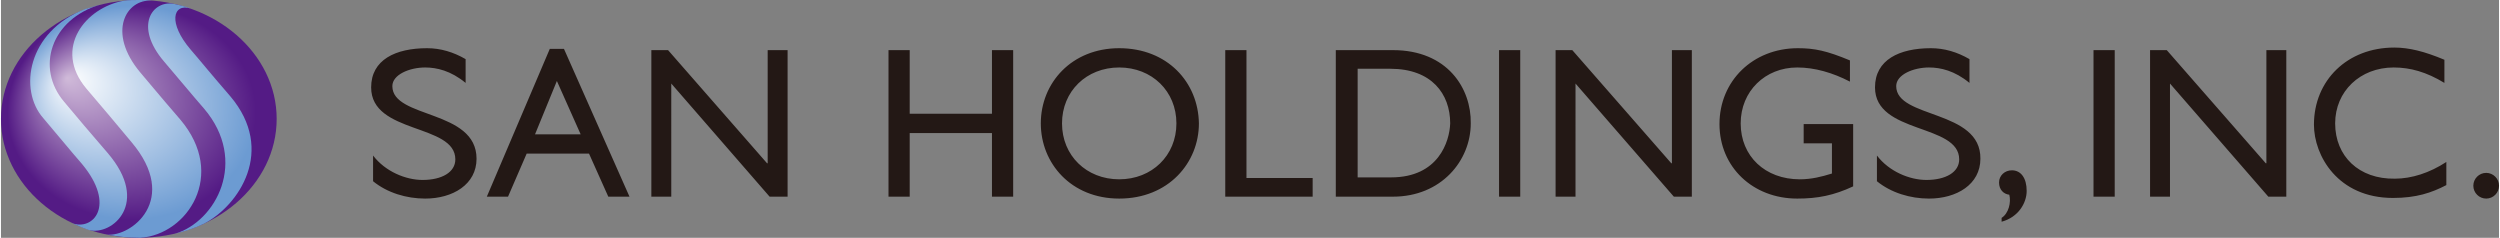 <?xml version="1.0" encoding="utf-8"?>
<!-- Generator: Adobe Illustrator 25.2.1, SVG Export Plug-In . SVG Version: 6.00 Build 0)  -->
<svg version="1.1" id="レイヤー_1" xmlns="http://www.w3.org/2000/svg" xmlns:xlink="http://www.w3.org/1999/xlink" x="0px"
	 y="0px" width="389" height="37" viewBox="0 0 388.7 37" enable-background="new 0 0 388.7 37" xml:space="preserve">
<rect x="0" y="0" width="388.7" height="37" fill="#808080" stroke="none"/>
<g>
	<path fill="#231815" d="M60.9,13.4c0-1.8,2.7-2.9,5.1-2.9c1.8,0,4,0.5,6.3,2.4V9.2c-1.9-1.1-3.9-1.7-6-1.7c-4.9,0-8.7,1.8-8.7,6.1
		c0,7.3,13.1,5.6,13.1,11.2c0,2-2.1,3.2-5.1,3.2c-2.6,0-5.8-1.3-7.7-3.8l0,4c2.2,1.8,5.2,2.7,8.1,2.7c4.3,0,8-2.2,8-6.2
		C74,17,60.9,18.5,60.9,13.4z M294.9,13.4c0-1.8,2.7-2.9,5.1-2.9c1.8,0,4,0.5,6.3,2.4V9.2c-1.9-1.1-3.9-1.7-6-1.7
		c-4.9,0-8.7,1.8-8.7,6.1c0,7.3,13.1,5.6,13.1,11.2c0,2-2.1,3.2-5.1,3.2c-2.6,0-5.8-1.3-7.7-3.8v4c2.2,1.8,5.2,2.7,8.1,2.7
		c4.3,0,8-2.2,8-6.2C308.1,17,294.9,18.5,294.9,13.4z M85.4,7.6l-9.8,23h3.3l2.9-6.7h9.7l3,6.7h3.3l-10.2-23H85.4z M83.1,20.9
		l3.4-8.3l3.7,8.3H83.1z M119.2,25.4L103.8,7.8h-2.6v22.8h3.1V13l15.3,17.6h2.8V7.8h-3.1V25.4z M154.2,17.7h-12.8V7.8h-3.3v22.8h3.3
		v-9.9h12.8v9.9h3.3l0-22.8h-3.3V17.7z M174,7.5c-7.4,0-12.2,5.4-12.2,11.7c0,6.2,4.7,11.7,12.2,11.7c7.7,0,12.4-5.6,12.4-11.7
		C186.3,12.8,181.5,7.5,174,7.5z M174,27.9c-5.1,0-8.9-3.7-8.9-8.7c0-5,3.8-8.7,8.9-8.7c5.1,0,8.9,3.7,8.9,8.7
		C182.9,24.2,179.1,27.9,174,27.9z M193.8,7.8h-3.3v22.8h13.6v-2.9h-10.3V7.8z M216.6,7.8h-8.9v22.8h8.9c7.5,0,12.1-5.6,12.1-11.4
		C228.8,13.8,225.1,7.8,216.6,7.8z M216.3,27.6h-5.2V10.7h5.1c6.4,0,9.3,3.9,9.3,8.5C225.4,22,223.7,27.6,216.3,27.6z M233.1,30.6
		h3.3l0-22.8h-3.3V30.6z M259.9,25.4L244.5,7.8h-2.6v22.8h3.1V13l15.3,17.6h2.8l0-22.8h-3.1V25.4z M280.5,22.3h4.4V27
		c-1.6,0.5-3.2,0.9-5,0.9c-5.4,0-9.2-3.6-9.2-8.7c0-5,3.8-8.7,8.8-8.7c2.7,0,5.5,0.8,8.2,2.2V9.4c-3.6-1.5-5.5-1.9-8.1-1.9
		c-7,0-12.2,5.1-12.2,11.8c0,6.7,5.2,11.6,12.1,11.6c3.2,0,5.7-0.5,8.7-1.9v-9.7h-7.7V22.3z M312.9,26.5c-1.1,0-2,0.8-2,1.9
		c0,1.1,0.7,1.8,1.6,1.9c0.3,1.2-0.1,2.9-1.2,3.6v0.6c2.6-0.7,3.9-2.9,3.9-4.8C315.2,27.7,314.3,26.5,312.9,26.5z M325.6,30.6h3.3
		V7.8h-3.3V30.6z M352.4,25.4L337,7.8h-2.6v22.8h3.1V13l15.3,17.6h2.8V7.8h-3.1V25.4z M363.2,19.2c0-5,3.9-8.7,9.1-8.7
		c2.6,0,5.1,0.7,7.9,2.4V9.3c-3.1-1.3-5.5-1.9-7.8-1.9c-7.3,0-12.5,5.1-12.5,12c0,4.8,3.7,11.4,12.3,11.4c3.6,0,6-0.8,8.3-2v-3.6
		c-2.6,1.7-5.4,2.6-8,2.6C366.9,27.9,363.2,24.3,363.2,19.2z M386.7,26.9c-1.1,0-2,0.9-2,2c0,1.1,0.9,2,2,2c1.1,0,2-0.9,2-2
		C388.7,27.8,387.8,26.9,386.7,26.9z"/>
	<g>
		
			<radialGradient id="SVGID_1_" cx="-28.291" cy="919.885" r="44.752" fx="-51.588" fy="905.355" gradientTransform="matrix(0.48 0 0 0.413 35.047 -361.781)" gradientUnits="userSpaceOnUse">
			<stop  offset="0" style="stop-color:#D0BAD9"/>
			<stop  offset="0.9" style="stop-color:#541B85"/>
		</radialGradient>
		<path fill="url(#SVGID_1_)" d="M42.9,18.5c0,10.2-9.6,18.5-21.5,18.5C9.6,37,0,28.7,0,18.5C0,8.3,9.6,0,21.5,0
			C33.3,0,42.9,8.3,42.9,18.5z"/>
		<g>
			
				<radialGradient id="SVGID_2_" cx="-1134.757" cy="1098.77" r="0.798" gradientTransform="matrix(0.171 0 0 0.171 215.367 -150.562)" gradientUnits="userSpaceOnUse">
				<stop  offset="0" style="stop-color:#FFFFFF"/>
				<stop  offset="0.9" style="stop-color:#666666"/>
			</radialGradient>
			<path fill="url(#SVGID_2_)" d="M21.9,37c-0.1,0-0.3,0-0.4,0C21.6,37,21.7,37,21.9,37z"/>
		</g>
		
			<radialGradient id="SVGID_3_" cx="-28.292" cy="919.885" r="44.751" fx="-51.588" fy="905.355" gradientTransform="matrix(0.48 0 0 0.413 35.047 -361.781)" gradientUnits="userSpaceOnUse">
			<stop  offset="0" style="stop-color:#FFFFFF"/>
			<stop  offset="0.9" style="stop-color:#6C9BD2"/>
		</radialGradient>
		<path fill="url(#SVGID_3_)" d="M27.9,18.6c-3.8-4.4-4.4-5.2-6.2-7.3C16.4,5,19.5-0.2,23.5,0.1c0,0,0,0,0,0C22.9,0,22.2,0,21.5,0
			c-0.8,0-1.6,0-2.3,0.1c-6,1-11.2,7.4-5.9,13.7c1.3,1.5,5.6,6.6,7,8.3c7.6,9-0.1,14.8-3.8,14.4c1.6,0.3,3.3,0.5,5,0.5
			c0.1,0,0.1,0,0.2,0C29,36.5,35.2,27.2,27.9,18.6z"/>
		
			<radialGradient id="SVGID_4_" cx="-28.291" cy="919.82" r="44.794" fx="-51.61" fy="905.275" gradientTransform="matrix(0.48 0 0 0.413 35.047 -361.781)" gradientUnits="userSpaceOnUse">
			<stop  offset="0" style="stop-color:#FFFFFF"/>
			<stop  offset="0.9" style="stop-color:#6C9BD2"/>
		</radialGradient>
		<path fill="url(#SVGID_4_)" d="M35.7,15c-3.8-4.4-4.3-5.1-6.2-7.3c-3.5-4.1-2.8-7.2,0-6.4c0,0,0,0,0,0c-0.8-0.3-1.7-0.5-2.6-0.7
			c0,0,0,0,0,0c-3.3-0.6-6.3,3.4-1.5,9c1.3,1.5,4.7,5.6,6.2,7.3c6.9,8.1,1.9,17.6-4.6,19.5c1.6-0.4,3.2-0.9,4.6-1.6
			C37,32,42.8,23.4,35.7,15z"/>
		
			<radialGradient id="SVGID_5_" cx="-28.292" cy="919.888" r="44.753" fx="-51.589" fy="905.357" gradientTransform="matrix(0.48 0 0 0.413 35.047 -361.781)" gradientUnits="userSpaceOnUse">
			<stop  offset="0" style="stop-color:#FFFFFF"/>
			<stop  offset="0.9" style="stop-color:#6C9BD2"/>
		</radialGradient>
		<path fill="url(#SVGID_5_)" d="M16.6,23.8c-1.5-1.7-5.9-6.9-6.8-8C5.4,10.6,7.7,3,15.5,0.7l0,0c-0.8,0.2-1.6,0.5-2.4,0.7
			c0,0,0,0,0,0c-9,3.5-10.4,12.6-6.5,17c1.8,2.1,4.5,5.4,6,7.1C18,32,14.3,36,11,34.7c0.9,0.4,1.8,0.8,2.7,1.1
			C17.3,36.7,23.3,31.6,16.6,23.8z"/>
	</g>
</g>
</svg>
